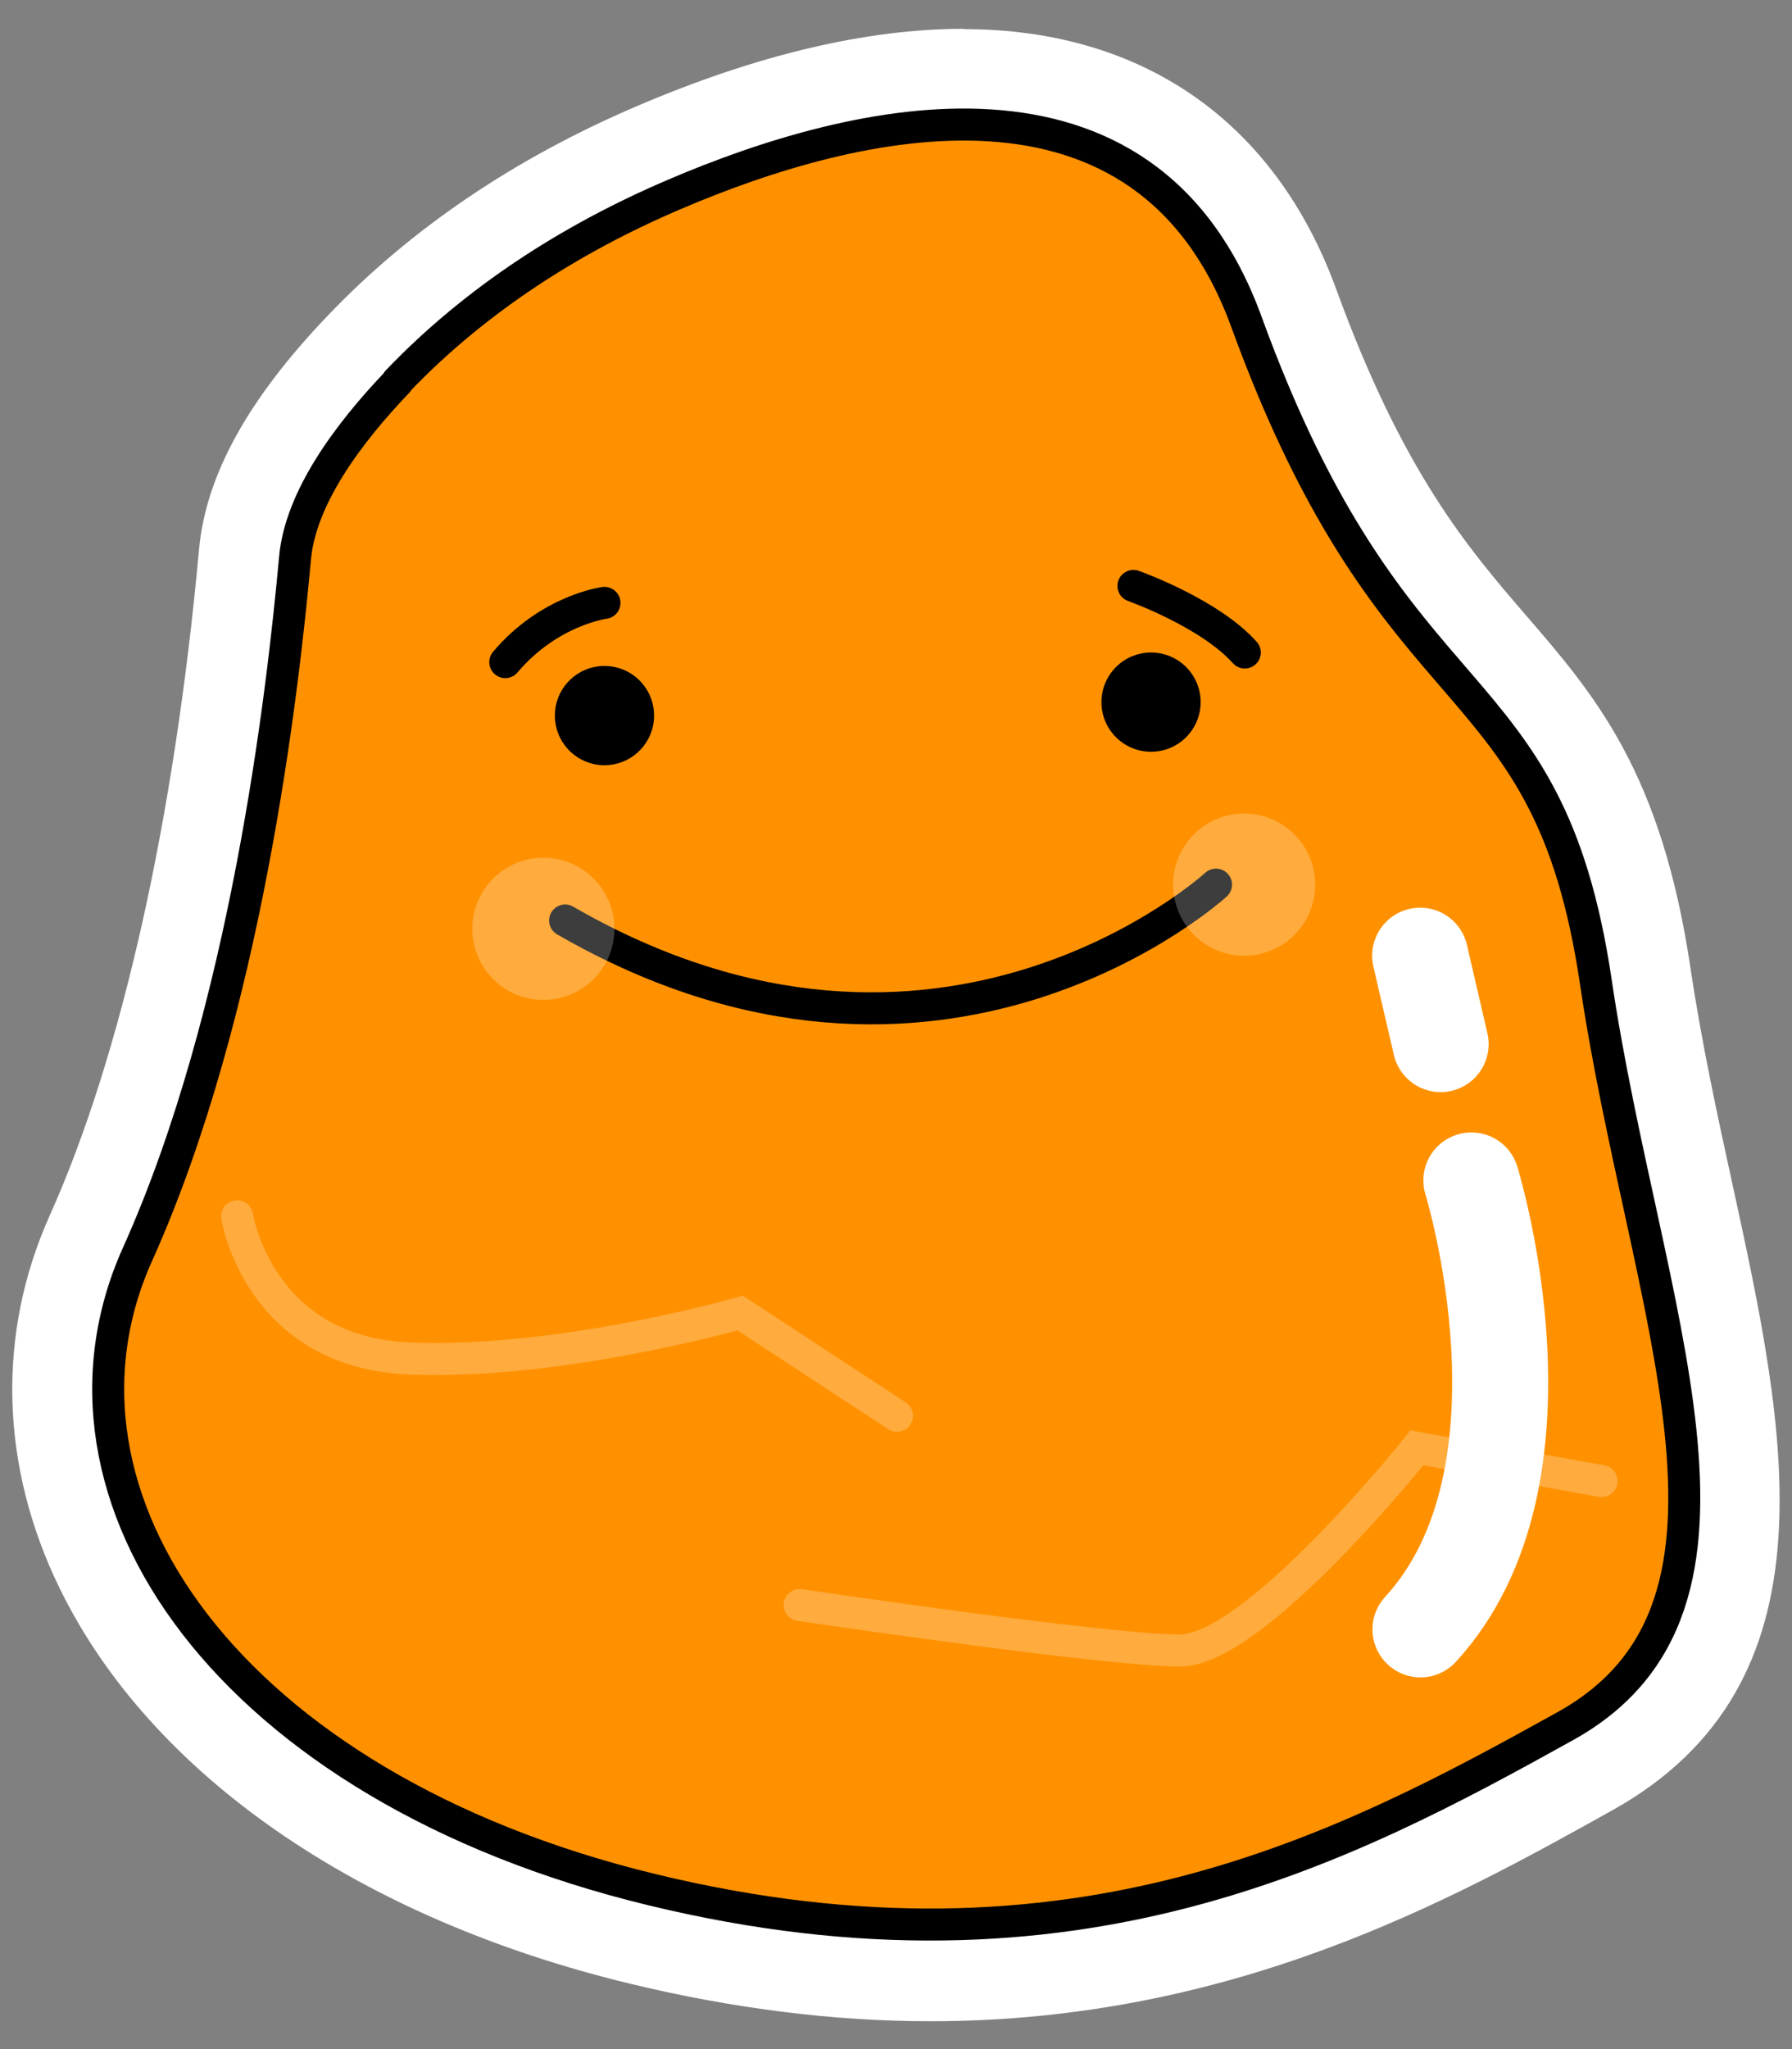 <svg width="28" height="32" viewBox="0 0 28 32" fill="none" xmlns="http://www.w3.org/2000/svg">
<rect x="0" y="0" width="28" height="32" fill="#808080" stroke="none"/>
<path d="M14.535 30.805C13.08 30.805 11.555 30.615 10.005 30.24C5.985 29.265 2.92 27.16 1.605 24.47C0.77 22.765 0.72 20.92 1.46 19.275C2.94 15.99 3.58 11.68 3.855 8.64C3.945 7.675 4.55 6.595 5.665 5.435C6.89 4.155 8.43 3.115 10.24 2.34C12.025 1.575 13.645 1.19 15.055 1.19C17.555 1.19 19.325 2.425 20.175 4.76C21.26 7.745 22.325 8.98 23.27 10.07C24.335 11.305 25.25 12.37 25.675 15.215C25.85 16.38 26.1 17.53 26.34 18.635C27.15 22.36 27.92 25.88 24.825 27.6C22.4 28.95 19.08 30.795 14.54 30.795L14.535 30.805Z" fill="#EAC3A0"/>
<path d="M15.055 1.945C16.9 1.945 18.62 2.69 19.47 5.025C21.81 11.455 24.175 10.24 24.93 15.335C25.685 20.435 27.86 25.065 24.455 26.955C21.865 28.395 18.78 30.055 14.53 30.055C13.2 30.055 11.755 29.89 10.175 29.51C3.555 27.905 0.435 23.365 2.14 19.585C3.84 15.805 4.41 10.795 4.6 8.715C4.685 7.78 5.42 6.78 6.205 5.96C7.42 4.69 8.915 3.73 10.535 3.04C11.83 2.485 13.485 1.95 15.055 1.95M15.055 0.45C13.545 0.45 11.825 0.855 9.945 1.66C8.04 2.475 6.42 3.57 5.125 4.925C3.875 6.23 3.215 7.425 3.11 8.58C2.725 12.79 1.9 16.48 0.78 18.975C-0.055 20.83 -8.22544e-06 22.9 0.935 24.81C2.35 27.7 5.59 29.95 9.83 30.975C11.44 31.365 13.02 31.565 14.535 31.565C19.27 31.565 22.69 29.665 25.185 28.275C28.765 26.285 27.905 22.325 27.07 18.495C26.83 17.4 26.585 16.265 26.415 15.125C25.96 12.065 24.93 10.865 23.835 9.6C22.935 8.555 21.92 7.375 20.88 4.52C19.925 1.9 17.855 0.455 15.055 0.455V0.45Z" fill="white"/>
<path d="M6.21 5.955C7.425 4.685 8.92 3.725 10.54 3.035C13.355 1.83 17.9 0.705 19.475 5.025C21.815 11.455 24.18 10.24 24.935 15.335C25.69 20.43 27.865 25.065 24.46 26.955C21.055 28.845 16.8 31.115 10.185 29.51C3.565 27.905 0.445 23.365 2.15 19.585C3.85 15.805 4.42 10.795 4.61 8.715C4.695 7.78 5.43 6.78 6.215 5.96L6.21 5.955Z" fill="#FF9100" stroke="black" stroke-width="0.5" stroke-linejoin="round"/>
<path d="M9.445 11.95C9.873 11.95 10.22 11.603 10.22 11.175C10.22 10.747 9.873 10.4 9.445 10.4C9.017 10.4 8.67 10.747 8.67 11.175C8.67 11.603 9.017 11.95 9.445 11.95Z" fill="black"/>
<path d="M17.985 11.74C18.413 11.74 18.76 11.393 18.76 10.965C18.76 10.537 18.413 10.19 17.985 10.19C17.557 10.19 17.21 10.537 17.21 10.965C17.21 11.393 17.557 11.74 17.985 11.74Z" fill="black"/>
<path d="M19 13.815C19 13.815 14.695 17.76 8.83 14.375" stroke="black" stroke-width="0.5" stroke-miterlimit="10" stroke-linecap="round"/>
<path d="M9.445 9.415C9.445 9.415 8.585 9.525 7.895 10.34L9.445 9.415Z" fill="#FF7DFF"/>
<path d="M9.445 9.415C9.445 9.415 8.585 9.525 7.895 10.34" stroke="black" stroke-width="0.5" stroke-linecap="round" stroke-linejoin="round"/>
<path d="M17.71 9.15C17.71 9.15 18.895 9.57 19.45 10.19L17.71 9.15Z" fill="#FF7DFF"/>
<path d="M17.71 9.15C17.71 9.15 18.895 9.57 19.45 10.19" stroke="black" stroke-width="0.5" stroke-linecap="round" stroke-linejoin="round"/>
<g style="mix-blend-mode:overlay" opacity="0.24">
<path d="M8.49 15.615C9.103 15.615 9.6 15.118 9.6 14.505C9.6 13.892 9.103 13.395 8.49 13.395C7.877 13.395 7.38 13.892 7.38 14.505C7.38 15.118 7.877 15.615 8.49 15.615Z" fill="white"/>
</g>
<g style="mix-blend-mode:overlay" opacity="0.24">
<path d="M19.44 14.925C20.053 14.925 20.55 14.428 20.55 13.815C20.55 13.202 20.053 12.705 19.44 12.705C18.827 12.705 18.33 13.202 18.33 13.815C18.33 14.428 18.827 14.925 19.44 14.925Z" fill="white"/>
</g>
<g style="mix-blend-mode:overlay" opacity="0.24">
<path d="M3.705 18.995C3.705 18.995 4.035 21.12 6.4 21.215C8.765 21.31 11.565 20.505 11.565 20.505L14.015 22.11" stroke="white" stroke-width="0.5" stroke-miterlimit="10" stroke-linecap="round"/>
</g>
<g style="mix-blend-mode:overlay" opacity="0.24">
<path d="M25.025 23.13L22.14 22.61C22.14 22.61 19.61 25.775 18.44 25.775C17.27 25.775 12.495 25.065 12.495 25.065" stroke="white" stroke-width="0.5" stroke-miterlimit="10" stroke-linecap="round"/>
</g>
<path d="M22.99 18.435C22.99 18.435 24.415 23.03 22.195 25.445" stroke="white" stroke-width="1.5" stroke-miterlimit="10" stroke-linecap="round"/>
<path d="M22.51 16.305L22.19 14.925" stroke="white" stroke-width="1.5" stroke-miterlimit="10" stroke-linecap="round"/>
</svg>
